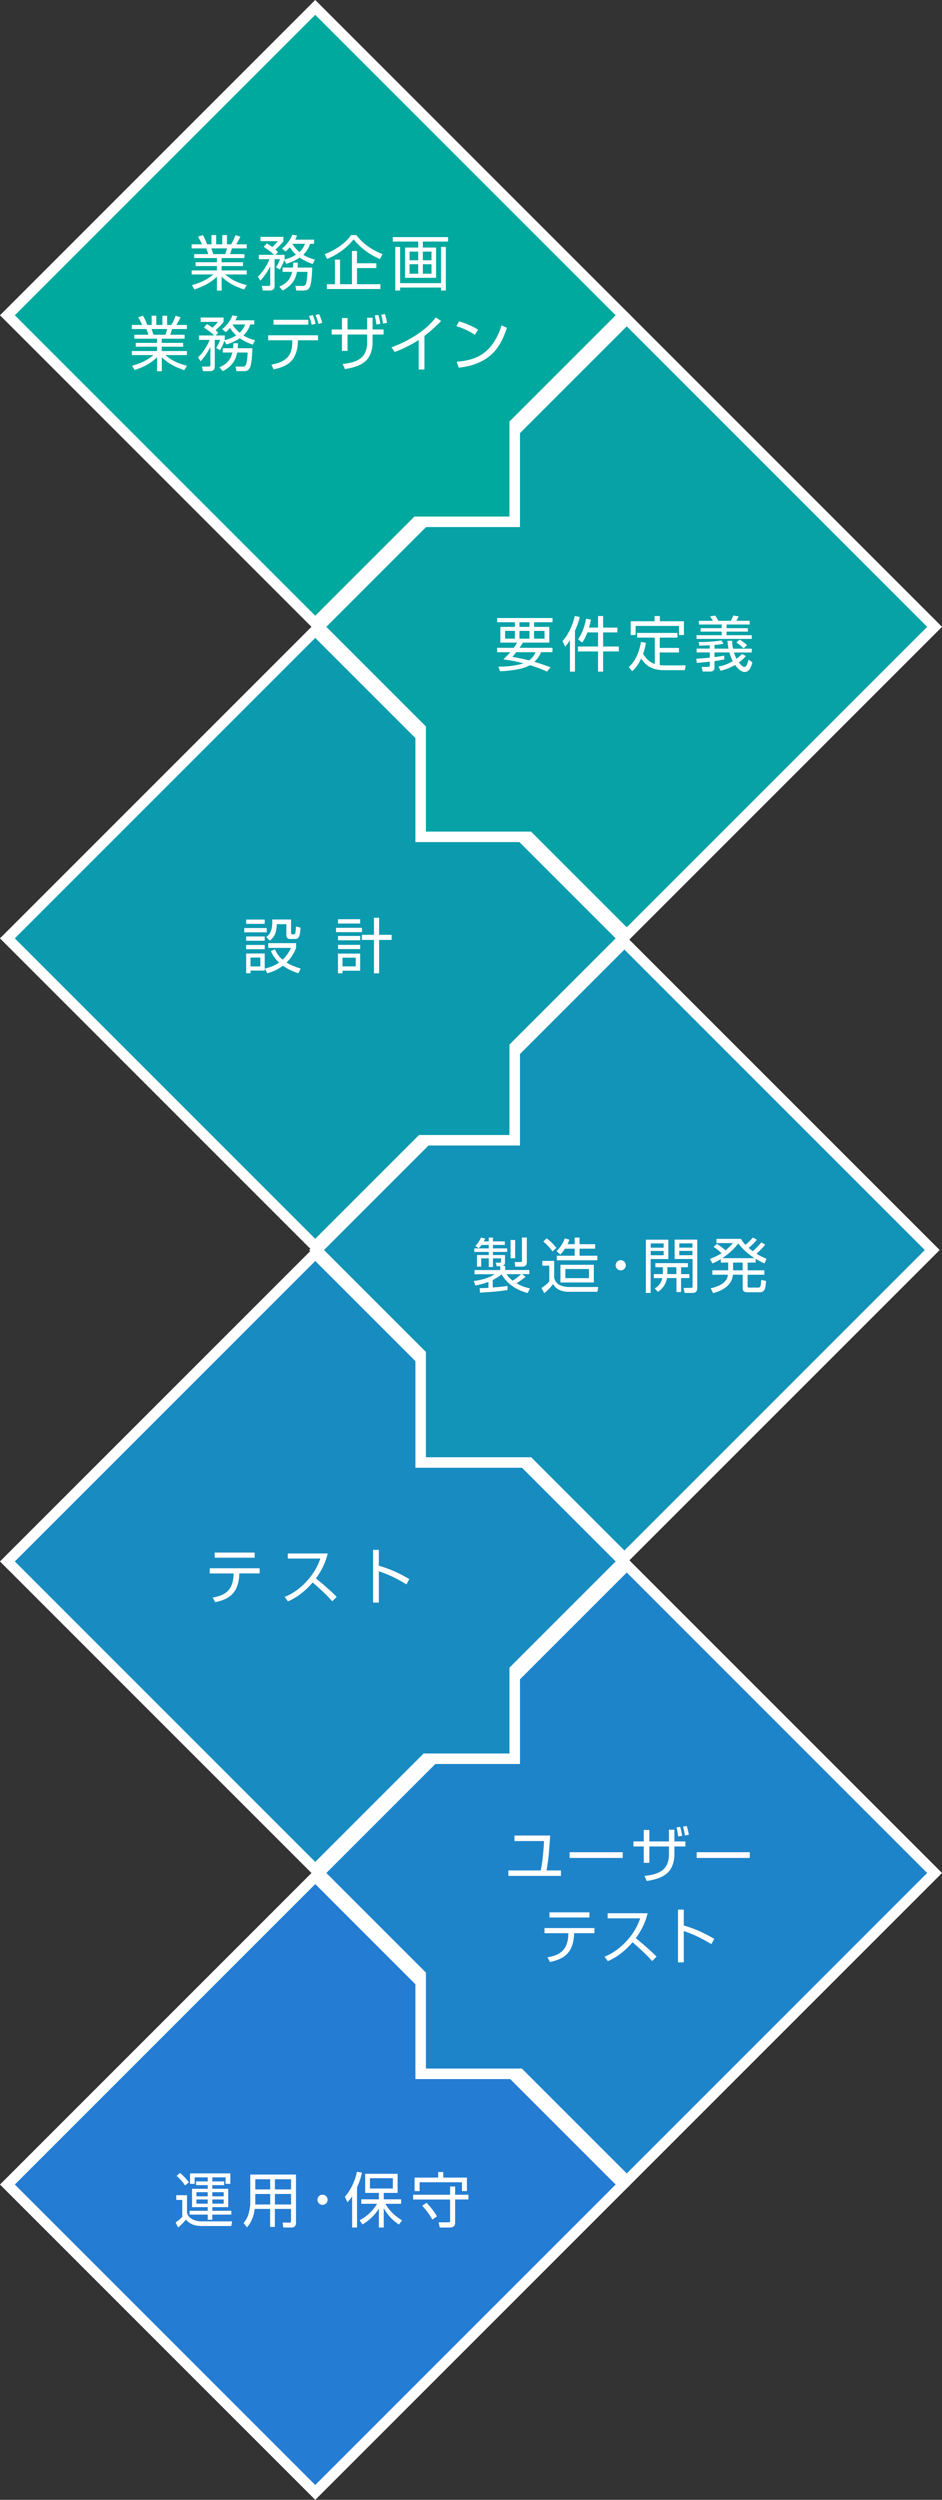 <svg xmlns="http://www.w3.org/2000/svg" viewBox="0 0 236.3 627"><rect x="0" y="0" width="236.3" height="627" fill="#333333" stroke="none"/><defs><style>.h{fill-rule:evenodd;fill:none;stroke:#fff;stroke-miterlimit:10;stroke-width:5.27px}</style></defs><g id="b"><g id="c"><path fill="none" stroke="#fff" stroke-miterlimit="10" stroke-width="5.27" d="M79.08 472.567l75.356 75.356-75.356 75.356-75.356-75.356z"/><path transform="rotate(45 79.085 547.918)" fill="#247cd3" d="M25.8 494.64h106.57v106.57H25.8z"/><path class="h" d="M130.91 518.83h-24.07v-24.07l-24.98-24.98 75.36-75.36 75.36 75.36-75.36 75.36-26.31-26.31z"/><path fill="#1e84ca" fill-rule="evenodd" d="M130.91 518.83h-24.07v-24.07l-24.98-24.98 75.36-75.36 75.36 75.36-75.36 75.36-26.31-26.31z"/><path class="h" d="M106.27 439.81L79.08 467 3.72 391.64l75.36-75.36 75.36 75.36-26.64 26.64v21.53h-21.53z"/><path fill="#188bc1" fill-rule="evenodd" d="M106.27 439.81L79.08 467 3.72 391.64l75.36-75.36 75.36 75.36-26.64 26.64v21.53h-21.53z"/><path class="h" d="M133.24 365.5h-26.4v-26.41l-25.56-25.56 75.35-75.36 75.36 75.36-75.36 75.36-23.39-23.39z"/><path fill="#1293b8" fill-rule="evenodd" d="M133.24 365.5h-26.4v-26.41l-25.56-25.56 75.35-75.36 75.36 75.36-75.36 75.36-23.39-23.39z"/><path class="h" d="M105.11 284.68l-26.03 26.04-75.36-75.36L79.08 160l75.36 75.36L127.8 262v22.68h-22.69z"/><path fill-rule="evenodd" fill="#0c9aaf" d="M105.11 284.68l-26.03 26.04-75.36-75.36L79.08 160l75.36 75.36L127.8 262v22.68h-22.69z"/><path class="h" d="M133.22 208.58h-26.38V182.2l-24.98-24.98 75.36-75.36 75.36 75.36-75.36 75.36-24-24z"/><path fill="#06a2a6" fill-rule="evenodd" d="M133.22 208.58h-26.38V182.2l-24.98-24.98 75.36-75.36 75.36 75.36-75.36 75.36-24-24z"/><path class="h" d="M103.96 129.56l-24.88 24.88L3.72 79.08 79.08 3.72l75.36 75.36-26.64 26.64v23.84h-23.84z"/><path fill="#00a99d" fill-rule="evenodd" d="M103.96 129.56l-24.88 24.88L3.72 79.08 79.08 3.72l75.36 75.36-26.64 26.64v23.84h-23.84z"/><path d="M61.92 71.51l-.71 1.12c-2.38-.87-3.72-1.5-5.61-3.22v3.48h-1.19v-3.5c-1.71 1.65-3.42 2.44-5.62 3.21l-.66-1.08c1.99-.55 3.78-1.33 5.38-2.68h-5.43v-1.01h6.33v-1.09h-5.34v-.96h5.34v-1.05h-5.7v-.99h3.52c-.09-.38-.33-1.08-.5-1.44h-3.66v-1.02h2.6c-.3-.67-.63-1.27-1-1.9l1.21-.41c.44.72.77 1.51 1.06 2.31h1.11v-2.32h1.17v2.32h1.54v-2.32h1.17v2.32h1.06c.44-.73.77-1.51 1.1-2.31l1.21.41c-.27.58-.71 1.35-1.05 1.9h2.64v1.02h-3.72c-.15.5-.3.97-.46 1.44h3.61v.99h-5.74v1.05h5.38v.96h-5.38v1.09h6.31v1.01h-5.4c1.77 1.5 3.19 2.08 5.4 2.67zm-8.91-9.21c.2.51.31.94.5 1.44h3c.17-.45.33-.96.42-1.44h-3.92zm21.22 1.57a9.48 9.48 0 01-1.53-1.86c-.36.42-.65.72-1.08 1.07l-.87-.77c1-.73 2.17-2.23 2.55-3.43l1.22.2c-.15.4-.26.64-.47 1.03h4.74v1.04h-1c-.36 1.09-.9 1.95-1.72 2.76.96.58 1.84.92 2.92 1.2l-.56 1.11c-1.2-.42-2.22-.9-3.27-1.61-1.06.72-2.11 1.17-3.33 1.56l-.54-.92c-.25.78-.66 1.67-1.11 2.34l-.96-.54c.4-.6.81-1.33.99-2.04h-1.33v6.71c0 .81-.46 1.15-1.24 1.15h-1.71l-.27-1.17 1.62.02c.3 0 .51-.09.51-.42v-4.53c-.65 1.33-1.46 2.5-2.46 3.62l-.65-.99c1.14-1.02 2.37-2.96 2.92-4.38h-2.67v-1.11h3.79c-.85-.84-1.56-1.33-2.56-1.98l.75-.87c.54.29.9.54 1.4.9.48-.44.99-.93 1.35-1.47h-4.32v-1.08h5.76v1.07c-.48.67-1.38 1.56-2 2.12.25.24.42.39.65.64l-.65.67h2.29v1.02c-.02.06-.04.13-.06.17 1.08-.27 1.95-.6 2.9-1.21zm4.08 3.24c0 1.08-.16 3.99-.61 4.88-.35.67-.75.88-1.48.88h-1.89l-.25-1.17 1.81.02c.45 0 .67-.11.85-.53.25-.62.36-2.28.39-3h-2.64c-.4 2.25-1.62 3.64-3.6 4.68l-.84-.99c1.79-.73 2.79-1.8 3.25-3.69h-2.41v-1.08h2.59c.04-.42.06-.84.08-1.25h1.15c-.02.41-.03.83-.08 1.25h3.67zm-4.95-5.92a7.8 7.8 0 001.77 2.03c.66-.6 1.05-1.23 1.38-2.07h-3.12l-.03.04zm8.12 2.55c2.42-.92 5.11-2.61 6.58-4.78h1.33c1.65 2.22 4 3.78 6.57 4.78l-.65 1.25c-2.66-1.18-4.75-2.68-6.61-4.96-1.65 2.12-4.14 3.93-6.65 4.91l-.58-1.19zm12.94 3.5h-4.86v4.05h5.86v1.2H82.01v-1.2h2.01v-6.17h1.28v6.17h2.98v-8.35h1.27v3.09h4.86v1.21zm17.99-6.65h-6.34v1.5h3.33v7.59h-7.8v-7.59h3.31v-1.5h-6.38v-1.12h13.87v1.12zm-12.04 1.35v9.08h10.26v-9.08h1.21v10.93h-1.21v-.75h-10.26v.75h-1.21V61.94h1.21zm2.37 1.17v2.17h2.17v-2.17h-2.17zm0 3.17v2.38h2.17v-2.38h-2.17zm3.33-3.17v2.17h2.17v-2.17h-2.17zm0 3.17v2.38h2.17v-2.38h-2.17zM46.91 91.73l-.71 1.12c-2.38-.87-3.72-1.5-5.61-3.22v3.48H39.4v-3.5c-1.71 1.65-3.42 2.44-5.62 3.21l-.66-1.08c1.99-.55 3.78-1.33 5.38-2.68h-5.43v-1.01h6.33v-1.09h-5.34V86h5.34v-1.05h-5.7v-.99h3.52c-.09-.38-.33-1.08-.5-1.44h-3.66V81.5h2.6c-.3-.67-.63-1.27-1-1.9l1.21-.41c.44.72.77 1.51 1.06 2.31h1.11v-2.32h1.17v2.32h1.54v-2.32h1.17v2.32h1.06c.44-.73.77-1.51 1.1-2.31l1.21.41c-.27.58-.71 1.35-1.05 1.9h2.64v1.02h-3.72c-.15.5-.3.97-.46 1.44h3.61v.99h-5.74V86h5.38v.96h-5.38v1.09h6.31v1.01h-5.4c1.77 1.5 3.19 2.08 5.4 2.67zM38 82.52c.2.51.31.94.5 1.44h3c.17-.45.33-.96.42-1.44H38zm21.22 1.58a9.48 9.48 0 01-1.53-1.86c-.36.42-.65.72-1.08 1.07l-.87-.77c1-.73 2.17-2.23 2.55-3.43l1.22.2c-.15.4-.26.64-.47 1.03h4.74v1.04h-1c-.36 1.09-.9 1.95-1.72 2.76.96.58 1.84.92 2.92 1.2l-.56 1.11c-1.2-.42-2.22-.9-3.27-1.61-1.06.72-2.11 1.17-3.33 1.56l-.54-.92c-.25.78-.66 1.67-1.11 2.34l-.96-.54c.4-.6.81-1.33.99-2.04h-1.33v6.71c0 .81-.46 1.15-1.24 1.15h-1.71l-.27-1.17 1.62.02c.3 0 .51-.09.51-.42V87c-.65 1.33-1.46 2.5-2.46 3.62l-.65-.99c1.14-1.02 2.37-2.96 2.92-4.38h-2.67v-1.11h3.79c-.85-.84-1.56-1.33-2.56-1.98l.75-.87c.54.29.9.54 1.4.9.48-.44.99-.93 1.35-1.47h-4.32v-1.08h5.76v1.07c-.48.67-1.38 1.56-2 2.12.25.24.42.39.65.64l-.65.67h2.29v1.02c-.02.06-.04.13-.06.17 1.08-.27 1.95-.6 2.9-1.21zm4.08 3.24c0 1.08-.16 3.99-.61 4.88-.35.67-.75.88-1.48.88h-1.89l-.25-1.17 1.81.02c.45 0 .67-.11.85-.53.25-.62.36-2.28.39-3h-2.64c-.4 2.25-1.62 3.64-3.6 4.68l-.84-.99c1.79-.73 2.79-1.8 3.25-3.69h-2.41v-1.08h2.59c.04-.42.06-.84.08-1.25h1.15c-.02.41-.03.83-.08 1.25h3.67zm-4.95-5.92a7.8 7.8 0 001.77 2.03c.66-.6 1.05-1.23 1.38-2.07h-3.12l-.03.04zm21.42 2.68v1.26h-5.04v.09c0 2.04-.54 3.96-1.75 5.19-1.17 1.19-2.77 1.65-4.35 2.01l-.55-1.2c1.47-.29 2.98-.69 4.05-1.83.92-.98 1.19-2.55 1.19-3.76v-.5h-6.04V84.1h12.51zm-2.43-3.89v1.22h-8.73v-1.22h8.73zm1.83 1.01l-.99.24c-.17-.75-.34-1.48-.67-2.19l.94-.24c.33.69.57 1.44.72 2.19zm1.65-.26l-.92.3c-.25-.87-.4-1.4-.77-2.22l.89-.27c.31.57.65 1.54.79 2.19zM92.1 79.7h1.36v2.94h2.76v1.26h-2.76v1.91c0 1.87-.54 3.84-2.08 5.02-1.36 1.05-3.12 1.46-4.86 1.74l-.56-1.28c1.67-.17 3.12-.51 4.2-1.21 1.21-.79 1.94-2.1 1.94-4.25V83.9h-4.92v4.11h-1.4V83.9H83.2v-1.26h2.58v-2.87h1.4v2.87h4.92V79.7zm3.3 1.54l-.99.15c-.08-.63-.23-1.63-.41-2.24l.9-.17c.24.72.41 1.5.5 2.25zm1.68-.27l-.98.19c-.14-.73-.24-1.51-.48-2.22l.93-.17c.21.66.44 1.5.53 2.19zm9.39 11.71h-1.44v-7.41c-1.89 1.21-3.92 2.25-6.02 3.01l-.82-1.16c2.05-.73 4-1.69 5.85-2.85 2.1-1.32 3.73-2.7 5.29-4.65l1.32.9c-1.32 1.33-2.68 2.61-4.18 3.74v8.41zm13.46-9.98l-.84 1.3c-1.11-.87-3.24-1.8-4.6-2.2l.67-1.2c1.57.45 3.39 1.21 4.77 2.1zm-5.37 8.02c2.83-.21 5.38-.84 7.53-2.77 1.84-1.67 2.98-3.99 3.72-6.34l1.35.6c-.42 1.23-.84 2.36-1.4 3.41-1.05 1.98-2.43 3.61-4.65 4.83-1.89 1.03-3.9 1.54-6.03 1.77l-.52-1.49zm24.03 71.75v1.11h-2.86c-.42.96-.92 1.69-1.68 2.42 1.37.4 2.71.87 4.05 1.38l-.9 1.08c-1.36-.66-2.8-1.17-4.26-1.62-1.77 1.08-5.4 1.44-7.5 1.53l-.42-1.17h.4c1.8 0 4.19-.25 5.9-.82-1.67-.45-3.35-.79-5.06-.99.6-.57 1.2-1.16 1.74-1.8h-3.3v-1.11h4.18c.33-.45.57-.81.84-1.3h-4.21v-3.95h3.65v-1.15h-4.45v-1.07h13.89v1.07h-4.63v1.15h3.82v3.95h-6.64c-.25.45-.52.88-.83 1.3h8.28zm-11.89-2.29h2.46v-1.95h-2.46v1.95zm1.83 4.58c1.4.24 2.79.51 4.17.88.78-.57 1.26-1.18 1.65-2.05h-4.86c-.31.39-.63.78-.96 1.17zm1.77-7.53h2.52v-1.15h-2.52v1.15zm0 2.96h2.52v-1.95h-2.52v1.95zm3.66 0h2.64v-1.95h-2.64v1.95zm10.27 8.27h-1.26v-7.88c-.39.6-.72 1.08-1.2 1.62l-.66-1.41c1.43-1.54 2.66-4.21 3.06-6.29l1.26.24c-.28 1.23-.69 2.33-1.2 3.46v10.25zm5.79-11.05v-2.9h1.27v2.9h3.58v1.21h-3.58v3.54h3.94v1.23h-3.94v5.07h-1.27v-5.07h-5.04v-1.23h5.04v-3.54h-2.67c-.34.9-.73 1.74-1.3 2.54l-1.04-.81c1.08-1.59 1.65-3.27 2.01-5.16l1.2.22c-.12.67-.27 1.33-.46 2h2.26zm14.24 9.13v-6.62h-4.44v-1.17h10.11v1.17h-4.44v2.59h4.83v1.14h-4.83v3.16c.41.04.81.08 1.21.08h5.31l-.24 1.2h-5.35c-1.22 0-2.69-.3-3.71-.97-.75-.5-1.38-1.2-1.89-1.94-.54 1.21-1.25 2.29-2.25 3.18l-.83-1.06c1.75-1.54 2.67-4.02 3.04-6.29l1.23.2c-.13.99-.34 1.83-.69 2.77.65 1.14 1.65 2.13 2.92 2.55zm1.26-12.03v1.31h6.04v3.45h-1.24v-2.28h-10.88v2.28h-1.23v-3.45h6v-1.31h1.31zm16.95 6.21h1.19c.01.69.07 1.29.21 1.98h4.71v.96h-4.47c.18.55.38 1.05.65 1.57.52-.38.93-.75 1.37-1.2l.99.51c-.56.63-1.09 1.11-1.77 1.62.24.33.87 1.12 1.32 1.12.29 0 .5-.18.66-.51.23-.43.36-1 .45-1.32l.97.69c-.12.48-.33 1.14-.67 1.63-.3.45-.71.78-1.25.78-.97 0-1.92-1.04-2.44-1.77-1.17.69-2.29 1.11-3.61 1.46l-.56-1.04c1.33-.27 2.43-.66 3.6-1.37-.38-.71-.63-1.41-.84-2.19h-3.75v1.17c.81-.09 1.63-.21 2.43-.38l.05.94c-.81.2-1.65.32-2.48.44v1.71c0 .64-.48.92-1.06.92h-1.88l-.3-1.17h1.69c.27 0 .36-.08.36-.36v-.96c-1.08.13-2.17.24-3.25.3l-.12-1.04c1.12-.03 2.25-.15 3.38-.27v-1.3h-3.3v-.96h3.3v-.84c-.87.04-1.74.08-2.61.09l-.18-.89c1.71-.01 4.06-.09 5.71-.43l.51.84c-.77.18-1.47.25-2.25.32v.92h3.52c-.14-.66-.21-1.32-.27-1.98zm-2.25-5.01h3.1c.18-.25.52-1.02.61-1.32l1.37.2c-.18.39-.38.76-.58 1.12h3.33v.93h-5.79v.92h5.34v.86h-5.34v.9h6.31v.93h-13.84v-.93h6.31v-.9h-5.29v-.86h5.29v-.92h-5.73v-.93h3.5c-.17-.33-.45-.81-.71-1.09l1.3-.23c.23.35.48.75.81 1.32zm6.33 6.93a10.82 10.82 0 00-1.83-1.47l.78-.75c.67.38 1.31.85 1.89 1.38l-.84.84zm-59.24 159.92v1c-1.46.24-2.92.39-4.41.5-.83.06-1.67.11-2.49.15l-.1-1.11c.74-.01 1.48-.04 2.22-.09v-1.5c-1.08.42-2.13.69-3.25.93l-.45-1.15c.71-.08 1.42-.21 2.15-.39 1.11-.29 2.19-.71 3.13-1.3h-5.08v-1.04h6.46v-.96h-.9l-.23-.9h1.06c.21.01.27-.06.27-.27v-.81h-2.04v2.16h-1.05v-2.16h-1.89v2.08h-1.06v-2.91h2.95V314h-3.63v-.88h3.63v-.87h-1.8c-.24.33-.42.54-.72.81l-.84-.55c.58-.6 1.1-1.32 1.4-2.1l1.06.24c-.1.26-.21.48-.34.72h1.24v-.96h1.05v.96h2.98v.88h-2.98v.87h3.58v.88h-3.58v.79h3.03v1.75c0 .5-.15.86-.69 1h.73v1h6.06v1.04h-1.84l.9.66c-.72.58-1.46 1.15-2.27 1.62 1.1.66 2.12 1.02 3.36 1.3l-.55 1.16c-1.6-.41-3.3-1.2-4.62-2.36-.78-.69-1.46-1.46-1.92-2.34-.74.6-1.38 1-2.24 1.42v1.88c1.16-.06 2.55-.21 3.71-.38zm-.24-2.97c.41.66.93 1.17 1.54 1.62.69-.42 1.53-1.07 2.13-1.62h-3.68zm2.16-8.58v4.58h-1.15v-4.58h1.15zm2.92-.61v6.22c0 .72-.42 1.08-1.14 1.08h-1.74l-.17-1.16h1.44c.33.01.39-.06.39-.39v-5.76h1.21zm6.86 5.86v4.2c.21.78.57 1.42 1.31 1.81.66.35 1.68.54 2.42.54h7.32l-.19 1.19h-7.26c-1.56 0-3.09-.5-3.88-1.94-.67.92-1.32 1.56-2.21 2.28l-.69-1.28c.85-.58 1.52-1.09 1.96-1.68v-3.93h-1.75v-1.2h2.98zm.57-3.25l-.99.87c-.71-.99-1.4-1.71-2.31-2.49l.85-.79c.93.68 1.75 1.5 2.44 2.42zm4.57-.94v-1.67h1.23v1.67h3.9v1.12h-3.9v1.77h4.47v1.14h-10.17v-1.14h4.47v-1.77h-2.44c-.36.57-.68.99-1.16 1.48l-.94-.87c.93-.84 1.63-2.02 2.06-3.19l1.15.31c-.15.46-.25.74-.46 1.14h1.8zm4.81 9.6h-8.37v-4.44h8.37v4.44zm-7.14-3.38v2.29h5.92v-2.29h-5.92zm15.16-.94c0 .71-.57 1.28-1.27 1.28s-1.27-.57-1.27-1.28.57-1.27 1.27-1.27 1.27.57 1.27 1.27zm10.67-6.42v4.86h-4.44v8.5h-1.2v-13.36h5.64zm-4.42.94v1.07h3.25v-1.07h-3.25zm0 1.89v1.08h3.25v-1.08h-3.25zm9.69 5.8v1h-2.08v3.51h-1.15v-3.51h-2.37c-.27 1.5-1.04 2.61-2.28 3.48l-.79-.88c1.03-.66 1.62-1.38 1.89-2.59h-2.13v-1h2.25c.02-.12.02-.23.02-.33v-1.4h-1.88v-1.02h8.16v1.02h-1.71v1.73h2.08zm-3.24-1.73h-2.27v1.41c0 .11 0 .21-.02.32h2.28v-1.73zm5.23-6.91v12.09c0 .75-.3 1.28-1.11 1.28h-2.07l-.25-1.26h1.78c.26.01.47-.02.47-.33v-6.92h-4.5v-4.86h5.68zm-4.51.94v1.07h3.3v-1.07h-3.3zm0 1.89v1.08h3.3v-1.08h-3.3zm20.57-2.14l.99.57c-.6.75-1.48 1.65-2.2 2.27.82.5 1.65.92 2.53 1.29l-.52 1.15c-.75-.34-1.48-.72-2.21-1.15v.94h-2.02v1.94h4.19v1.11h-4.19v2.83c0 .34.09.39.44.39h2.1c.48 0 .66-.1.76-.69.04-.29.08-.67.1-1.23l1.23.24c-.17 2.01-.31 2.85-1.63 2.85h-3.07c-.74 0-1.17-.23-1.17-1.02v-3.38h-2.46c-.18 2.66-2.66 4.02-4.95 4.62l-.62-1.2c1.77-.41 4.17-1.29 4.32-3.42h-3.9v-1.11h3.98v-1.94h-1.86v-.87c-.69.44-1.35.77-2.1 1.1l-.6-1.14c1.04-.4 1.96-.84 2.9-1.44-.62-.6-1.29-1.11-2-1.59l.83-.74c.71.44 1.53 1.02 2.13 1.62.71-.54 1.3-1.16 1.89-1.82h-4.14v-1.06h6.13c.36.57.69 1.02 1.15 1.5.74-.65 1.22-1.08 1.86-1.84l1.01.55c-.63.74-1.33 1.44-2.07 2.07.33.28.68.55 1.04.81.71-.63 1.54-1.49 2.15-2.22zm-5.79.27c-1.09 1.46-2.49 2.71-4.02 3.69h8.13c-1.59-.96-2.94-2.25-4.11-3.69zm-1.29 4.8v1.94h2.4v-1.94h-2.4zM138 460.4c-.08 1.42-.2 3.13-.36 4.8-.14 1.41-.32 2.77-.54 3.94h3.61v1.37h-13.18v-1.37h8.1c.33-1.32.54-3.28.69-5.04.08-.86.12-1.65.15-2.33h-7.41v-1.38H138zm18.21 4.17v1.44h-13.32v-1.44h13.32zm11.6-5.65h1.36v2.94h2.76v1.26h-2.76v1.91c0 1.87-.54 3.84-2.08 5.02-1.36 1.05-3.12 1.46-4.86 1.74l-.56-1.28c1.67-.17 3.12-.51 4.2-1.21 1.21-.79 1.94-2.1 1.94-4.25v-1.93h-4.92v4.11h-1.4v-4.11h-2.58v-1.26h2.58v-2.87h1.4v2.87h4.92v-2.94zm3.3 1.54l-.99.15c-.08-.63-.23-1.63-.41-2.24l.9-.17c.24.72.41 1.5.5 2.25zm1.68-.27l-.98.19c-.14-.73-.24-1.51-.48-2.22l.93-.17c.21.66.44 1.5.53 2.19zm15.29 4.38v1.44h-13.32v-1.44h13.32zm-38.97 19.01v1.3h-5.1c-.04 1.77-.38 3.15-1.02 4.23-.94 1.59-2.59 2.5-5.05 2.99l-.6-1.17c2.1-.35 3.54-1.04 4.36-2.38.54-.87.87-2.06.87-3.54v-.12h-5.98v-1.3h12.52zm-1.25-3.93v1.29h-10.03v-1.29h10.03zm4.62 12.24l-.83-1.11c2.23-.88 4.19-2.42 5.77-4.21 1.48-1.68 2.43-3.31 3.18-5.42h-8.17v-1.27h10.02c-.55 2.28-1.56 4.38-2.97 6.25 1.81 1.46 3.57 2.98 5.22 4.63l-1.11 1.11c-1.51-1.71-3.21-3.24-4.92-4.72-1.68 1.98-3.79 3.72-6.19 4.74zm19.04-12.9v3.97c2.79.78 5.16 1.89 7.65 3.34l-.72 1.33c-2.52-1.51-4.14-2.33-6.93-3.29v7.86h-1.44v-13.23h1.44zM66.91 232.77v1.08h-5.64v-1.08h5.64zm-.51-2.12v1.07h-4.65v-1.07h4.65zm0 4.23v1.08h-4.65v-1.08h4.65zm0 2.13v1.08h-4.65v-1.08h4.65zm0 2.16v4.27h-3.56v.67h-1.09v-4.95h4.65zm-3.56 1v2.23h2.46v-2.23h-2.46zm12.58 2.76l-.55 1.18c-1.44-.45-2.69-1.02-3.9-1.9-1.23.93-2.43 1.5-3.92 1.9l-.63-1.17c1.31-.31 2.48-.73 3.58-1.51-.93-.86-1.54-1.74-2.06-2.9l1.02-.43c.47 1.04 1.05 1.88 1.92 2.61.95-.86 1.58-1.82 2.12-2.96h-5.71v-1.19h6.99v1.17c-.56 1.44-1.29 2.6-2.4 3.68 1.14.7 2.26 1.15 3.54 1.51zm-2.41-12.29v3.32c0 .24.1.39.36.39h.34c.18 0 .33-.08.39-.45.04-.28.1-.72.15-1.51l1.12.27v.13c0 .66-.13 1.67-.33 2.07-.22.47-.49.66-1 .66h-1.2c-.63 0-1-.3-1-.96v-2.76h-2.4c-.05.66-.09 1.23-.21 1.75-.21.9-.63 1.65-1.55 2.38l-.9-.92c1.25-.79 1.52-2.32 1.52-3.7 0-.23-.02-.45-.03-.68h4.74zm17.79 2.07v1.09h-6.51v-1.09h6.51zm-.45-2.15v1.08h-5.56v-1.08h5.56zm0 4.2v1.09h-5.56v-1.09h5.56zm0 2.23v1.05h-5.56v-1.05h5.56zm0 2.19v4.29h-4.43v.66h-1.14v-4.95h5.56zm-4.43 1.02v2.19h3.31v-2.19h-3.31zm9.18 3.93h-1.29v-8.38h-3.02v-1.28h3.02v-4.29h1.29v4.29h3.14v1.28H95.1v8.38zM65.13 393.34v1.3h-5.1c-.04 1.77-.38 3.15-1.02 4.23-.94 1.59-2.6 2.5-5.05 2.99l-.6-1.17c2.1-.35 3.54-1.04 4.36-2.38.54-.87.87-2.06.87-3.54v-.12h-5.98v-1.3h12.52zm-1.25-3.93v1.29H53.85v-1.29h10.03zm8.36 12.24l-.83-1.11c2.23-.88 4.19-2.42 5.77-4.21 1.48-1.68 2.43-3.31 3.18-5.42h-8.17v-1.27h10.02a17.09 17.09 0 01-2.97 6.25c1.81 1.46 3.57 2.98 5.22 4.63l-1.11 1.11c-1.51-1.71-3.21-3.24-4.92-4.72-1.68 1.98-3.79 3.72-6.19 4.74zm22.79-12.9v3.97c2.79.78 5.16 1.89 7.65 3.34l-.72 1.33c-2.52-1.51-4.14-2.33-6.93-3.29v7.86h-1.44v-13.23h1.44zM46.91 550.6v4.35c.33 1.67 2.28 2.21 3.75 2.21h7.57l-.21 1.16h-7.36c-1.65 0-2.91-.33-4.03-1.61-.57.71-1.25 1.43-1.96 1.98l-.62-1.28c.57-.36 1.23-.88 1.67-1.39v-4.23h-1.5v-1.19h2.7zm.47-3.24l-.95.79c-.54-.78-1.38-1.79-2.13-2.39l.84-.75c.91.74 1.54 1.41 2.23 2.34zm10.65 8.1h-4.77v1.29h-1.15v-1.29h-4.56v-.95h4.56v-.92h-3.94v-4.6h3.94v-.92h-2.92v-.93h2.92v-1.02h-3.28v1.63h-1.16v-2.62h10.11v2.62h-1.19v-1.63h-3.33v1.02h2.97v.93h-2.97v.92h3.99v4.6h-3.99v.92h4.77v.95zm-8.76-5.62v1.04h2.83v-1.04h-2.83zm0 1.83v1.05h2.83v-1.05h-2.83zm3.99-1.83v1.04h2.85v-1.04h-2.85zm0 1.83v1.05h2.85v-1.05h-2.85zm21.01 5.77c0 .79-.36 1.26-1.19 1.26h-2.02l-.15-1.25 1.75.03c.25 0 .34-.17.34-.41v-3.03h-4.05v4.51h-1.19v-4.51h-3.87c-.21 1.65-.79 3.38-1.94 4.62l-.85-1.09c.54-.66.95-1.3 1.2-2.13.3-.94.48-2.11.48-3.1v-6.92h11.47v12.01zm-10.23-7.15v1.86c0 .25 0 .53-.01.78h3.75v-2.64h-3.73zm0-3.69v2.55h3.73v-2.55h-3.73zm4.92 0v2.55h4.05v-2.55h-4.05zm0 3.69v2.64h4.05v-2.64h-4.05zm13.22 1.45c0 .71-.57 1.28-1.27 1.28s-1.27-.57-1.27-1.28.57-1.27 1.27-1.27 1.27.57 1.27 1.27zm7.38 6.96h-1.23v-7.83c-.38.6-.71 1-1.19 1.51l-.63-1.4c1.5-1.66 2.6-4.08 3.02-6.27l1.26.23c-.27 1.3-.67 2.47-1.23 3.69v10.06zm1.37-.78l-.72-1.05c1.79-.92 3.36-2.38 4.38-4.12h-3.96v-1.12h4.41v-1.61h-3.43v-4.79h8.13v4.79h-3.48v1.61h4.36v1.12h-3.94c.93 1.71 2.5 3.15 4.17 4.15l-.78 1.07c-1.68-1.16-2.8-2.36-3.81-4.12v4.86h-1.22v-4.78c-1 1.66-2.43 3.01-4.11 4zm1.87-11.58v2.58h5.75v-2.58H92.8zm24.71 5.33h-3.34v5.7c0 .34-.02.75-.29.99-.24.22-.6.34-.91.34h-2.66l-.28-1.3h2.52c.24.01.36-.09.36-.34v-5.38h-9.28v-1.2h9.28v-2.07h1.26v2.07h3.34v1.2zm-7.59-5.49v-1.39h1.27v1.39h5.94v3.39h-1.24v-2.22h-10.63v2.22H104v-3.39h5.92zm-.31 9.72l-1.16.81c-.73-1.33-1.5-2.35-2.53-3.46l1.08-.76c.97 1.02 1.92 2.19 2.61 3.42z" fill="#fff"/></g></g></svg>
